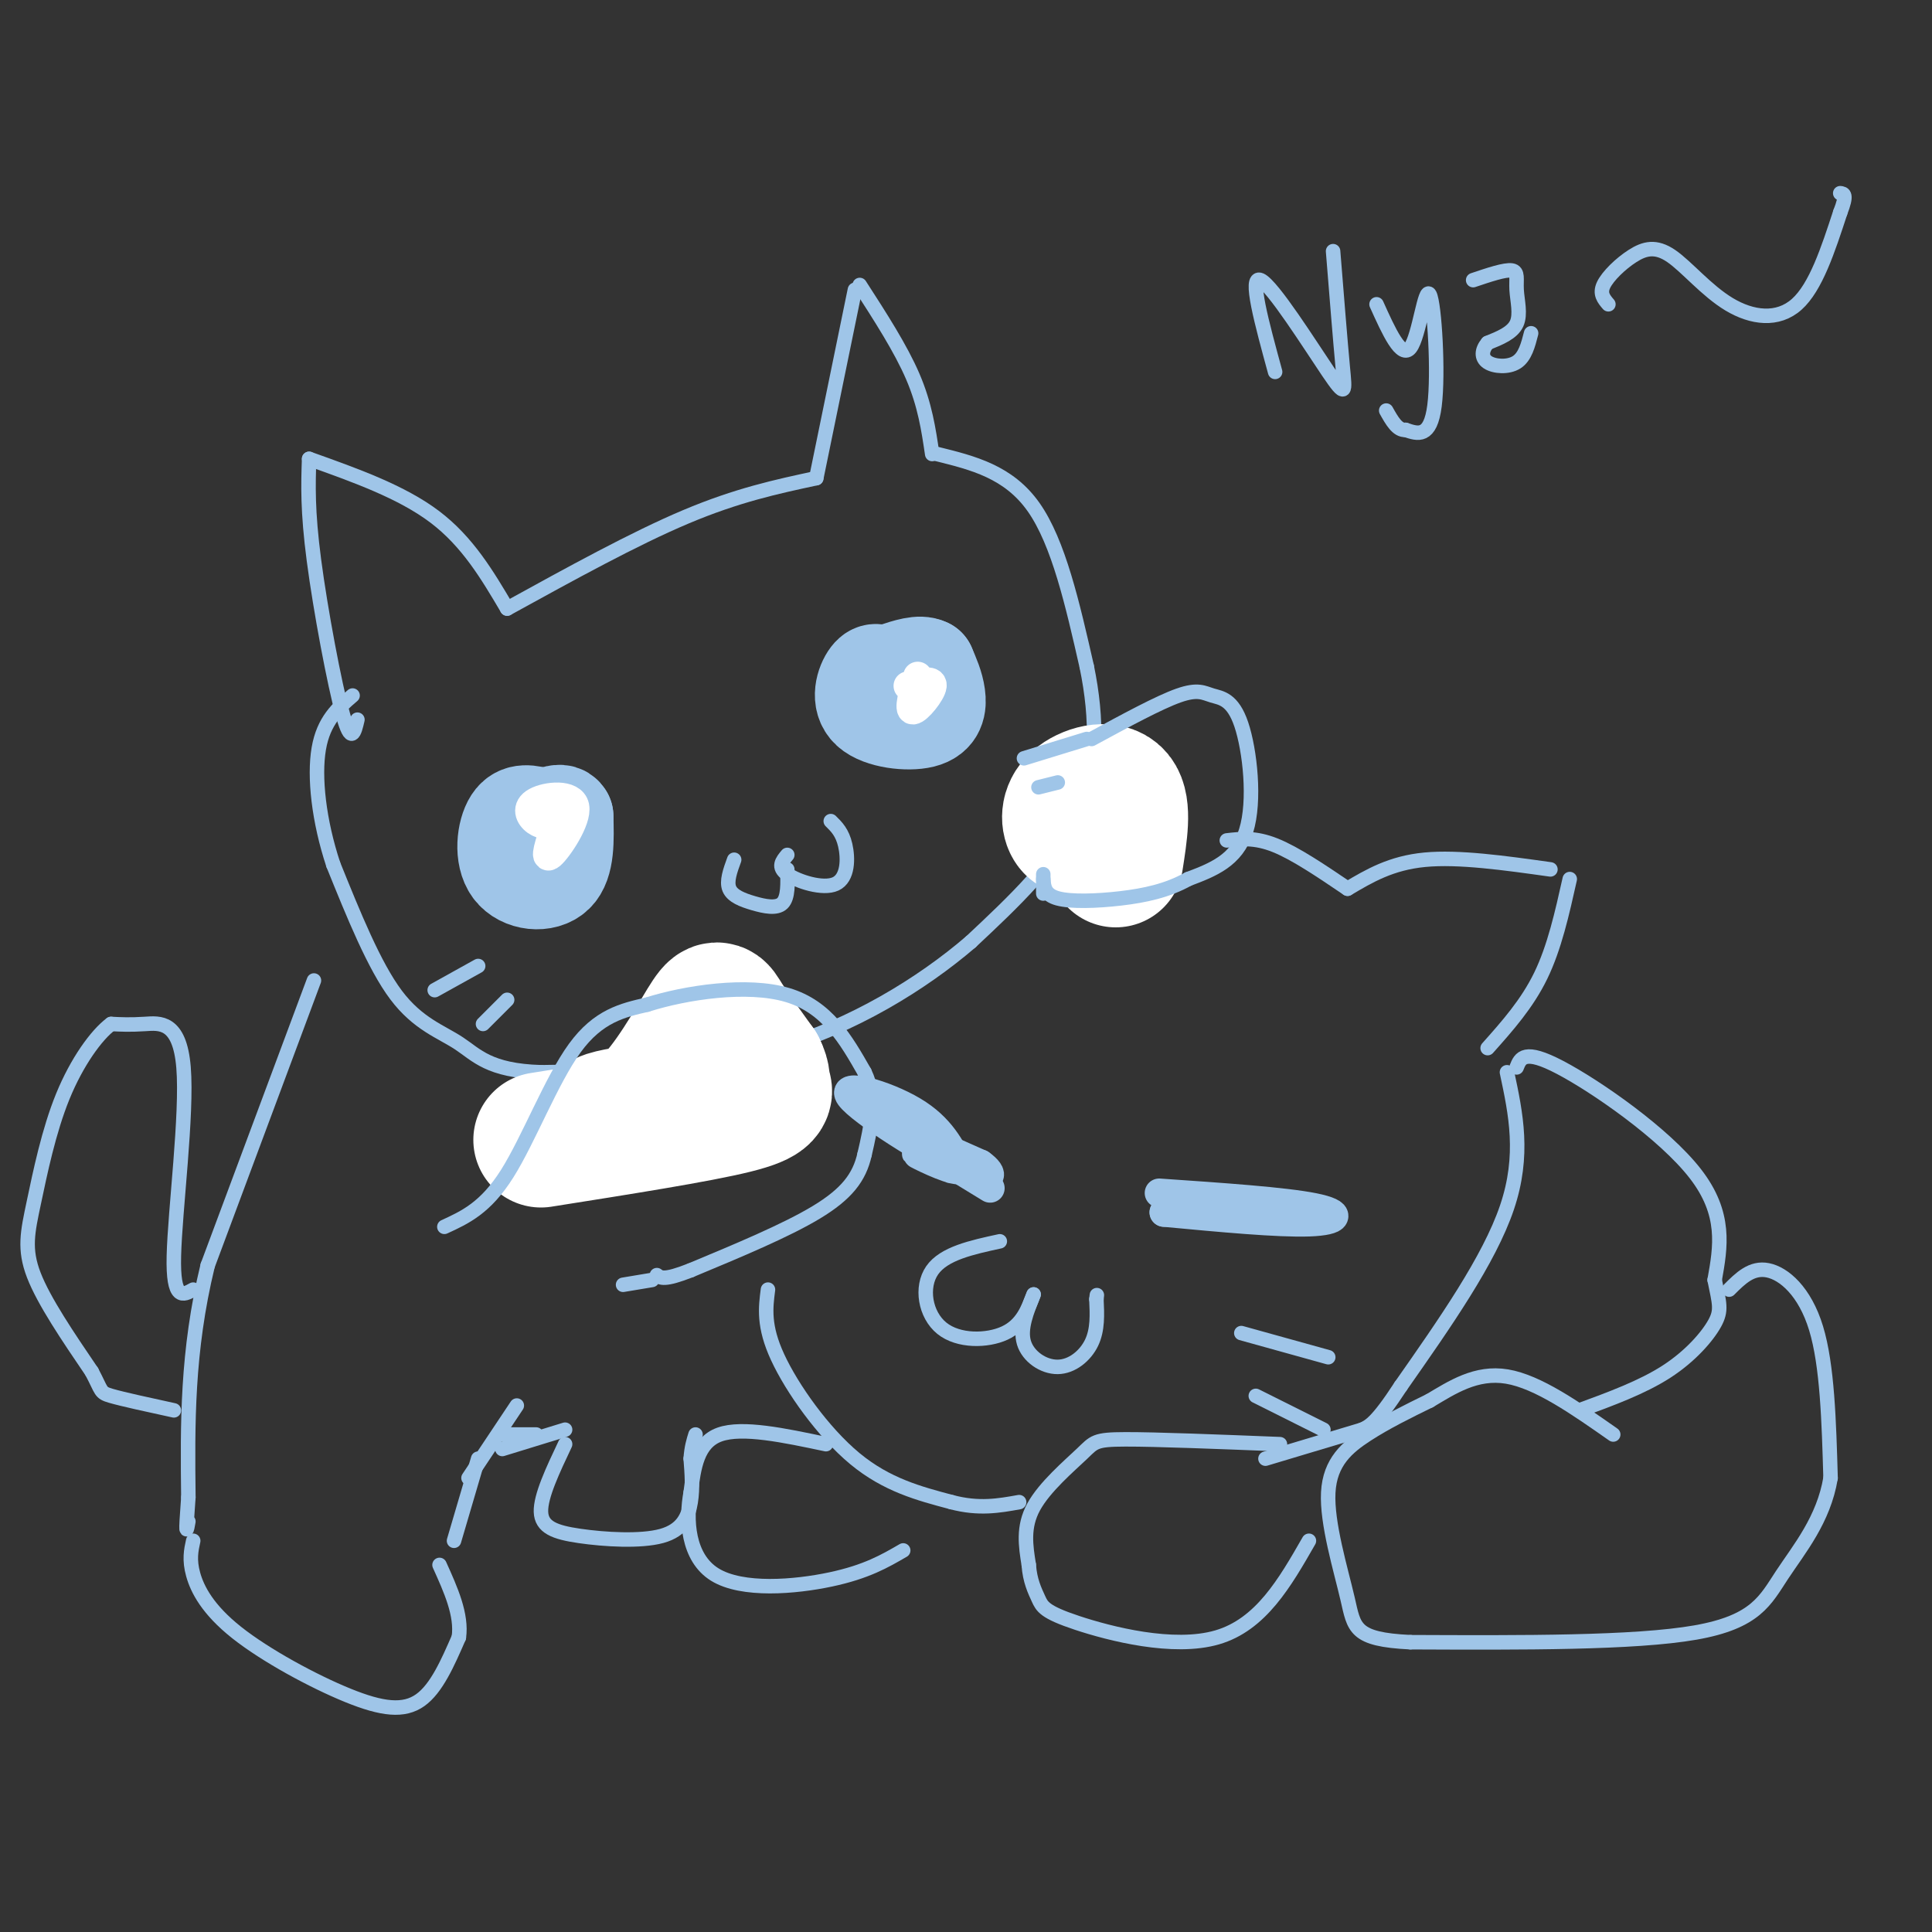 <svg viewBox='0 0 400 400' version='1.1' xmlns='http://www.w3.org/2000/svg' xmlns:xlink='http://www.w3.org/1999/xlink'><rect x="0" y="0" width="400" height="400" fill="#333333" stroke="none"/><g fill='none' stroke='rgb(159,197,232)' stroke-width='3' stroke-linecap='round' stroke-linejoin='round'><path d='M74,149c-0.622,2.667 -1.244,5.333 -3,-1c-1.756,-6.333 -4.644,-21.667 -6,-32c-1.356,-10.333 -1.178,-15.667 -1,-21'/><path d='M64,95c9.583,3.417 19.167,6.833 26,12c6.833,5.167 10.917,12.083 15,19'/><path d='M105,126c13.167,-7.250 26.333,-14.500 37,-19c10.667,-4.500 18.833,-6.250 27,-8'/><path d='M169,99c0.000,0.000 8.000,-39.000 8,-39'/><path d='M178,59c4.250,6.583 8.500,13.167 11,19c2.500,5.833 3.250,10.917 4,16'/><path d='M194,94c7.417,1.833 14.833,3.667 20,11c5.167,7.333 8.083,20.167 11,33'/><path d='M225,138c2.244,10.867 2.356,21.533 -2,31c-4.356,9.467 -13.178,17.733 -22,26'/><path d='M201,195c-10.133,8.711 -24.467,17.489 -40,22c-15.533,4.511 -32.267,4.756 -49,5'/><path d='M112,222c-10.810,-0.310 -13.333,-3.583 -17,-6c-3.667,-2.417 -8.476,-3.976 -13,-10c-4.524,-6.024 -8.762,-16.512 -13,-27'/><path d='M69,179c-3.000,-9.044 -4.000,-18.156 -3,-24c1.000,-5.844 4.000,-8.422 7,-11'/></g>
<g fill='none' stroke='rgb(255,255,255)' stroke-width='28' stroke-linecap='round' stroke-linejoin='round'><path d='M134,230c-4.480,0.694 -8.960,1.388 -9,2c-0.040,0.612 4.360,1.144 9,-3c4.640,-4.144 9.518,-12.962 12,-17c2.482,-4.038 2.566,-3.297 4,-1c1.434,2.297 4.217,6.148 7,10'/><path d='M157,221c1.190,2.298 0.667,3.042 1,4c0.333,0.958 1.524,2.131 -6,4c-7.524,1.869 -23.762,4.435 -40,7'/><path d='M225,171c-1.143,0.458 -2.286,0.917 -3,0c-0.714,-0.917 -1.000,-3.208 1,-5c2.000,-1.792 6.286,-3.083 8,-1c1.714,2.083 0.857,7.542 0,13'/></g>
<g fill='none' stroke='rgb(159,197,232)' stroke-width='3' stroke-linecap='round' stroke-linejoin='round'><path d='M92,254c4.267,-1.956 8.533,-3.911 13,-11c4.467,-7.089 9.133,-19.311 14,-26c4.867,-6.689 9.933,-7.844 15,-9'/><path d='M134,208c8.067,-2.556 20.733,-4.444 29,-2c8.267,2.444 12.133,9.222 16,16'/><path d='M179,222c2.667,5.500 1.333,11.250 0,17'/><path d='M179,239c-1.067,4.778 -3.733,8.222 -10,12c-6.267,3.778 -16.133,7.889 -26,12'/><path d='M143,263c-5.500,2.167 -6.250,1.583 -7,1'/><path d='M135,265c0.000,0.000 -6.000,1.000 -6,1'/><path d='M216,185c0.000,0.000 0.000,-4.000 0,-4'/><path d='M226,153c6.970,-3.781 13.939,-7.563 18,-9c4.061,-1.437 5.212,-0.530 7,0c1.788,0.530 4.212,0.681 6,6c1.788,5.319 2.939,15.805 1,22c-1.939,6.195 -6.970,8.097 -12,10'/><path d='M246,182c-4.286,2.405 -9.000,3.417 -14,4c-5.000,0.583 -10.286,0.738 -13,0c-2.714,-0.738 -2.857,-2.369 -3,-4'/></g>
<g fill='none' stroke='rgb(159,197,232)' stroke-width='20' stroke-linecap='round' stroke-linejoin='round'><path d='M112,169c-2.280,-0.607 -4.560,-1.214 -6,1c-1.440,2.214 -2.042,7.250 0,10c2.042,2.750 6.726,3.214 9,1c2.274,-2.214 2.137,-7.107 2,-12'/><path d='M117,169c-0.833,-1.667 -3.917,0.167 -7,2'/><path d='M183,140c-0.962,-0.702 -1.923,-1.404 -3,0c-1.077,1.404 -2.268,4.912 0,7c2.268,2.088 7.995,2.754 11,2c3.005,-0.754 3.287,-2.930 3,-5c-0.287,-2.070 -1.144,-4.035 -2,-6'/><path d='M192,138c-1.500,-0.833 -4.250,0.083 -7,1'/></g>
<g fill='none' stroke='rgb(159,197,232)' stroke-width='3' stroke-linecap='round' stroke-linejoin='round'><path d='M152,178c-0.815,2.238 -1.631,4.476 -1,6c0.631,1.524 2.708,2.333 5,3c2.292,0.667 4.798,1.190 6,0c1.202,-1.190 1.101,-4.095 1,-7'/><path d='M163,177c-1.054,1.256 -2.107,2.512 0,4c2.107,1.488 7.375,3.208 10,2c2.625,-1.208 2.607,-5.345 2,-8c-0.607,-2.655 -1.804,-3.827 -3,-5'/><path d='M99,200c0.000,0.000 -9.000,5.000 -9,5'/><path d='M105,207c0.000,0.000 -5.000,5.000 -5,5'/><path d='M212,157c0.000,0.000 13.000,-4.000 13,-4'/><path d='M215,163c0.000,0.000 4.000,-1.000 4,-1'/><path d='M254,174c2.917,-0.333 5.833,-0.667 10,1c4.167,1.667 9.583,5.333 15,9'/><path d='M279,184c4.500,-2.667 9.000,-5.333 16,-6c7.000,-0.667 16.500,0.667 26,2'/><path d='M325,182c-1.583,7.083 -3.167,14.167 -6,20c-2.833,5.833 -6.917,10.417 -11,15'/></g>
<g fill='none' stroke='rgb(159,197,232)' stroke-width='6' stroke-linecap='round' stroke-linejoin='round'><path d='M205,246c-8.333,-5.083 -16.667,-10.167 -17,-11c-0.333,-0.833 7.333,2.583 15,6'/><path d='M203,241c2.984,2.073 2.944,4.257 -4,1c-6.944,-3.257 -20.793,-11.954 -23,-15c-2.207,-3.046 7.226,-0.442 13,3c5.774,3.442 7.887,7.721 10,12'/><path d='M199,242c-0.756,1.067 -7.644,-2.267 -9,-3c-1.356,-0.733 2.822,1.133 7,3'/><path d='M240,247c12.956,0.889 25.911,1.778 32,3c6.089,1.222 5.311,2.778 -1,3c-6.311,0.222 -18.156,-0.889 -30,-2'/><path d='M241,251c0.133,-0.044 15.467,0.844 21,1c5.533,0.156 1.267,-0.422 -3,-1'/></g>
<g fill='none' stroke='rgb(159,197,232)' stroke-width='3' stroke-linecap='round' stroke-linejoin='round'><path d='M207,257c-5.792,1.256 -11.583,2.512 -14,6c-2.417,3.488 -1.458,9.208 2,12c3.458,2.792 9.417,2.655 13,1c3.583,-1.655 4.792,-4.827 6,-8'/><path d='M214,268c-1.435,3.565 -2.869,7.131 -2,10c0.869,2.869 4.042,5.042 7,5c2.958,-0.042 5.702,-2.298 7,-5c1.298,-2.702 1.149,-5.851 1,-9'/><path d='M227,269c0.167,-1.500 0.083,-0.750 0,0'/><path d='M265,299c-12.798,-0.506 -25.595,-1.012 -32,-1c-6.405,0.012 -6.417,0.542 -9,3c-2.583,2.458 -7.738,6.845 -10,11c-2.262,4.155 -1.631,8.077 -1,12'/><path d='M213,324c0.215,3.250 1.254,5.376 2,7c0.746,1.624 1.201,2.745 8,5c6.799,2.255 19.943,5.644 29,3c9.057,-2.644 14.029,-11.322 19,-20'/><path d='M171,299c-8.667,-1.833 -17.333,-3.667 -22,-2c-4.667,1.667 -5.333,6.833 -6,12'/><path d='M143,309c-1.048,5.571 -0.667,13.500 5,17c5.667,3.500 16.619,2.571 24,1c7.381,-1.571 11.190,-3.786 15,-6'/><path d='M159,267c-0.489,3.778 -0.978,7.556 2,14c2.978,6.444 9.422,15.556 16,21c6.578,5.444 13.289,7.222 20,9'/><path d='M197,311c5.667,1.500 9.833,0.750 14,0'/><path d='M262,302c0.000,0.000 20.000,-6.000 20,-6'/><path d='M312,222c1.833,8.583 3.667,17.167 0,28c-3.667,10.833 -12.833,23.917 -22,37'/><path d='M290,287c-5.000,7.667 -6.500,8.333 -8,9'/><path d='M314,221c0.778,-1.956 1.556,-3.911 9,0c7.444,3.911 21.556,13.689 28,22c6.444,8.311 5.222,15.156 4,22'/><path d='M355,265c1.000,4.940 1.500,6.292 0,9c-1.500,2.708 -5.000,6.774 -10,10c-5.000,3.226 -11.500,5.613 -18,8'/><path d='M358,267c2.333,-2.333 4.667,-4.667 8,-4c3.333,0.667 7.667,4.333 10,12c2.333,7.667 2.667,19.333 3,31'/><path d='M379,306c-1.429,8.631 -6.500,14.708 -10,20c-3.500,5.292 -5.429,9.798 -18,12c-12.571,2.202 -35.786,2.101 -59,2'/><path d='M292,340c-11.743,-0.565 -11.601,-2.976 -13,-9c-1.399,-6.024 -4.338,-15.660 -4,-22c0.338,-6.340 3.954,-9.383 8,-12c4.046,-2.617 8.523,-4.809 13,-7'/><path d='M296,290c4.600,-2.733 9.600,-6.067 16,-5c6.400,1.067 14.200,6.533 22,12'/><path d='M65,203c0.000,0.000 -22.000,59.000 -22,59'/><path d='M43,262c-4.333,17.833 -4.167,32.917 -4,48'/><path d='M39,310c-0.667,8.833 -0.333,6.917 0,5'/><path d='M257,276c0.000,0.000 18.000,5.000 18,5'/><path d='M260,289c0.000,0.000 14.000,7.000 14,7'/><path d='M40,319c-0.429,1.965 -0.858,3.930 0,7c0.858,3.070 3.003,7.246 9,12c5.997,4.754 15.845,10.088 23,13c7.155,2.912 11.616,3.404 15,1c3.384,-2.404 5.692,-7.702 8,-13'/><path d='M95,339c0.667,-4.667 -1.667,-9.833 -4,-15'/><path d='M40,267c-2.113,1.185 -4.226,2.369 -4,-7c0.226,-9.369 2.792,-29.292 2,-39c-0.792,-9.708 -4.940,-9.202 -8,-9c-3.060,0.202 -5.030,0.101 -7,0'/><path d='M23,212c-3.022,2.239 -7.078,7.837 -10,15c-2.922,7.163 -4.710,15.890 -6,22c-1.290,6.110 -2.083,9.603 0,15c2.083,5.397 7.041,12.699 12,20'/><path d='M19,284c2.178,4.089 1.622,4.311 4,5c2.378,0.689 7.689,1.844 13,3'/><path d='M94,319c0.000,0.000 5.000,-17.000 5,-17'/><path d='M97,306c0.000,0.000 10.000,-15.000 10,-15'/><path d='M104,297c0.000,0.000 7.000,0.000 7,0'/><path d='M104,300c0.000,0.000 13.000,-4.000 13,-4'/><path d='M117,299c-2.552,5.392 -5.104,10.785 -5,14c0.104,3.215 2.863,4.254 8,5c5.137,0.746 12.652,1.201 17,0c4.348,-1.201 5.528,-4.057 6,-7c0.472,-2.943 0.236,-5.971 0,-9'/><path d='M143,302c0.167,-2.333 0.583,-3.667 1,-5'/></g>
<g fill='none' stroke='rgb(255,255,255)' stroke-width='6' stroke-linecap='round' stroke-linejoin='round'><path d='M115,171c-1.223,3.608 -2.447,7.215 -1,6c1.447,-1.215 5.563,-7.254 5,-10c-0.563,-2.746 -5.805,-2.201 -8,-1c-2.195,1.201 -1.341,3.057 0,4c1.341,0.943 3.171,0.971 5,1'/><path d='M190,140c-0.978,3.511 -1.956,7.022 -1,7c0.956,-0.022 3.844,-3.578 4,-5c0.156,-1.422 -2.422,-0.711 -5,0'/></g>
<g fill='none' stroke='rgb(159,197,232)' stroke-width='3' stroke-linecap='round' stroke-linejoin='round'><path d='M264,77c-2.750,-10.065 -5.500,-20.131 -3,-19c2.500,1.131 10.250,13.458 14,19c3.750,5.542 3.500,4.298 3,-1c-0.500,-5.298 -1.250,-14.649 -2,-24'/><path d='M285,63c2.571,5.702 5.143,11.405 7,9c1.857,-2.405 3.000,-12.917 4,-11c1.000,1.917 1.857,16.262 1,23c-0.857,6.738 -3.429,5.869 -6,5'/><path d='M291,89c-1.667,0.167 -2.833,-1.917 -4,-4'/><path d='M305,58c3.304,-1.113 6.607,-2.226 8,-2c1.393,0.226 0.875,1.792 1,4c0.125,2.208 0.893,5.060 0,7c-0.893,1.940 -3.446,2.970 -6,4'/><path d='M308,71c-1.250,1.452 -1.375,3.083 0,4c1.375,0.917 4.250,1.119 6,0c1.750,-1.119 2.375,-3.560 3,-6'/><path d='M333,63c-0.931,-1.084 -1.862,-2.168 -1,-4c0.862,-1.832 3.515,-4.411 6,-6c2.485,-1.589 4.800,-2.189 8,0c3.200,2.189 7.285,7.166 12,10c4.715,2.834 10.062,3.524 14,0c3.938,-3.524 6.469,-11.262 9,-19'/><path d='M381,44c1.500,-3.833 0.750,-3.917 0,-4'/></g>
</svg>